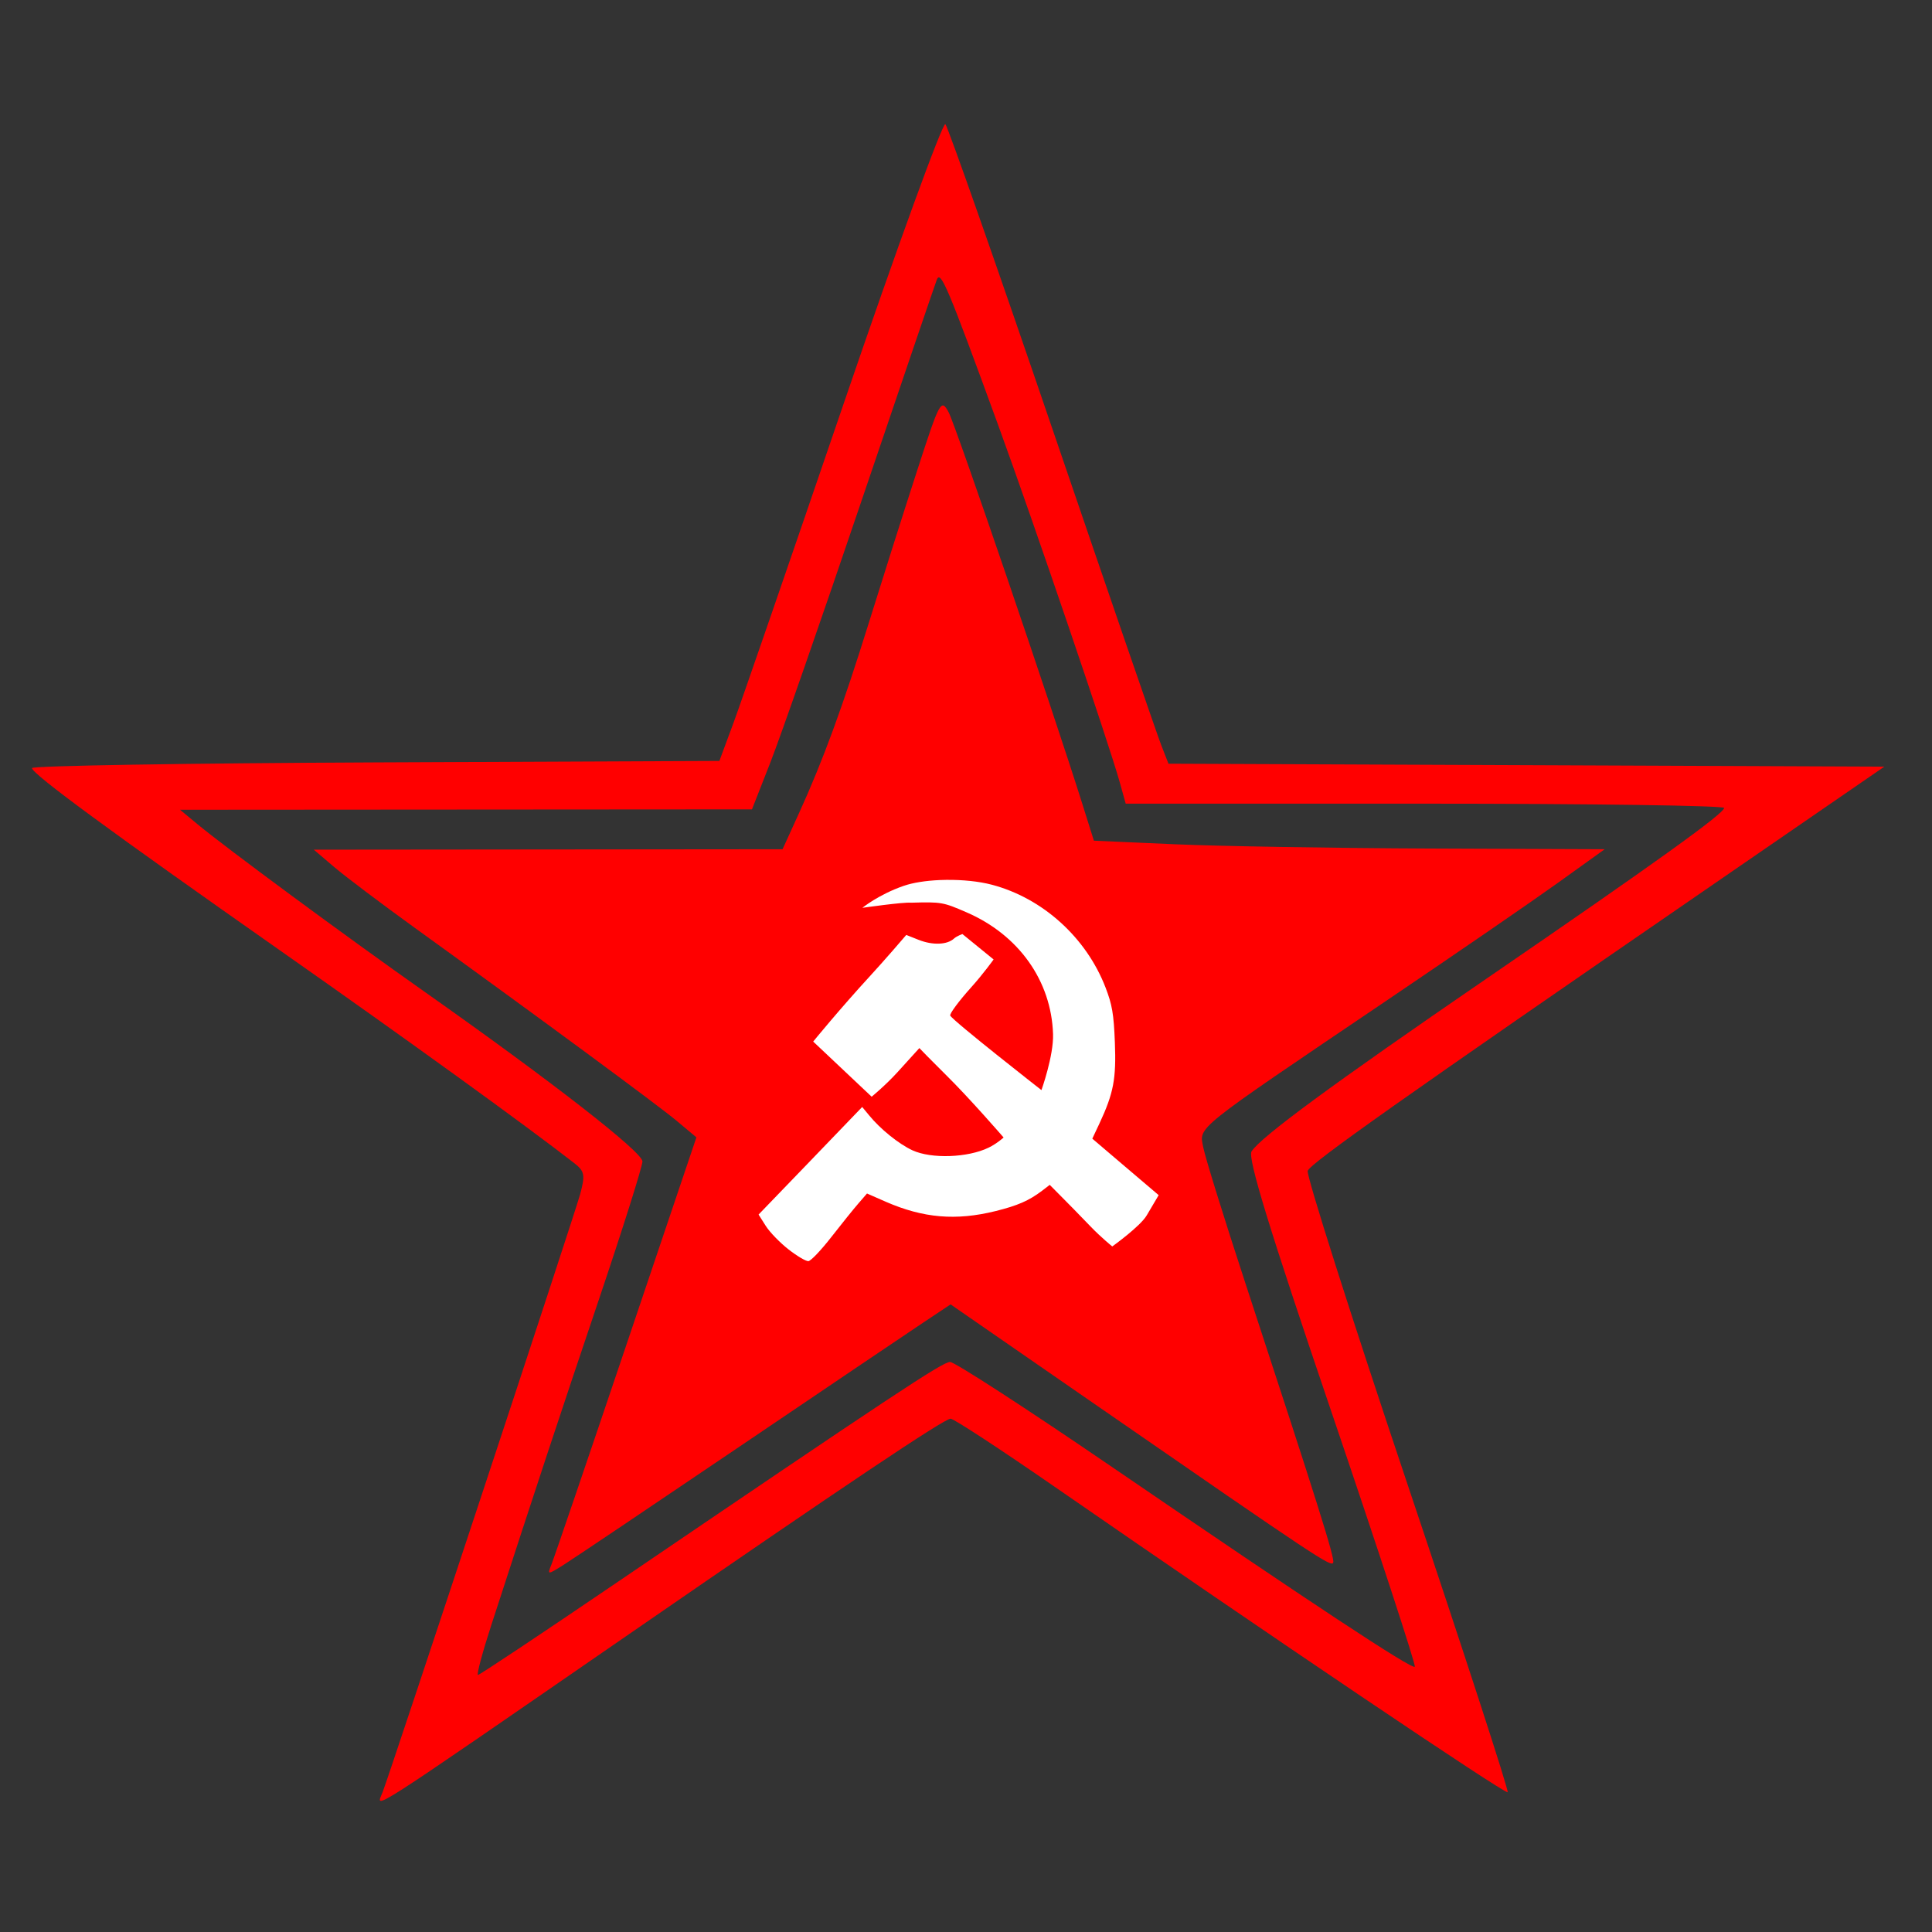 <?xml version="1.0" encoding="UTF-8" standalone="no"?>
<!-- Created with Inkscape (http://www.inkscape.org/) -->

<svg
     xmlns:dc="http://purl.org/dc/elements/1.1/"
     xmlns:cc="http://creativecommons.org/ns#"
     xmlns:rdf="http://www.w3.org/1999/02/22-rdf-syntax-ns#"
     xmlns:svg="http://www.w3.org/2000/svg"
     xmlns="http://www.w3.org/2000/svg"
     xmlns:sodipodi="http://sodipodi.sourceforge.net/DTD/sodipodi-0.dtd"
     xmlns:inkscape="http://www.inkscape.org/namespaces/inkscape"
     id="svg3640"
     sodipodi:docname="hammer-sickle-2.svg"
     viewBox="0 0 32 32"
     version="1.1"
     inkscape:version="0.91 r13725"
     width="32"
     height="32">
    <rect x="0" y="0" width="32" height="32" fill="#333333" stroke="none"/>
    <defs
         id="defs11" />
    <sodipodi:namedview
         id="base"
         bordercolor="#666666"
         inkscape:pageshadow="2"
         inkscape:window-y="203"
         fit-margin-left="0"
         pagecolor="#ffffff"
         fit-margin-top="0"
         inkscape:window-maximized="0"
         inkscape:zoom="11.2"
         inkscape:window-x="203"
         inkscape:window-height="1044"
         showgrid="false"
         borderopacity="1.0"
         inkscape:current-layer="layer1"
         inkscape:cx="-1.3180737"
         inkscape:cy="2.807931"
         fit-margin-right="0"
         fit-margin-bottom="0"
         inkscape:window-width="1840"
         inkscape:pageopacity="0.0"
         inkscape:document-units="px" />
    <g
         id="layer1"
         inkscape:label="Capa 1"
         inkscape:groupmode="layer"
         transform="translate(105.311,-686.074)">
        <g
             id="g4141"
             transform="matrix(0.027,0,0,0.027,-101.938,696.514)">
            <path
                 inkscape:export-xdpi="70.449944"
                 inkscape:connector-curvature="0"
                 inkscape:export-filename="E:\mis documentos\Documents\ESG\D-II-116\imgs\juego de estrellas\finales\estrella.png"
                 inkscape:export-ydpi="70.449944"
                 d="m 48.807,466.51 c 0,0 193.27,-52.184 382.68,-52.184 189.41,0 436.8,59.915 436.8,59.915"
                 style="fill:none"
                 id="path3636" />
            <path
                 id="path7715-4-7-5"
                 style="fill:#ff0000"
                 d="m 109.75,712.85 c 4.603,-11.746 117.88,-354.61 121.18,-366.79 3.232,-11.928 2.801,-14.23 -3.601,-19.214 -29.83,-23.22 -102.43,-75.71 -179.38,-129.7 -105.05,-73.7 -153.01,-108.94 -153.26,-112.62 -0.178,-1.426 94.743,-2.998 210.75,-3.494 l 210.93,-0.902 8.435,-22.708 c 4.637,-12.49 35.192,-101.01 67.9,-196.72 32.706,-95.708 60.744,-172.74 62.308,-171.18 1.557,1.557 31.002,85.366 65.425,186.24 34.421,100.88 64.579,188.51 67.016,194.74 l 4.43,11.328 219.57,0.9 219.57,0.9 -108.83,74.895 c -186.37,128.23 -243.04,168.27 -244.91,173.05 -0.985,2.539 26.536,89.012 61.18,192.16 34.647,103.15 62.308,188.21 61.477,189.03 -1.427,1.395 -144.81,-95.287 -278.4,-187.72 -32.925,-22.78 -61.414,-41.418 -63.312,-41.418 -3.915,0 -63.937,40.21 -196.19,131.43 -165.41,114.09 -156.44,108.33 -152.3,97.778 z M 250.83,585.92 c 172.28,-117.11 202.29,-136.99 207.05,-137.1 2.705,-0.071 46.864,28.556 98.13,63.601 124.05,84.8 185.18,125.14 186.98,123.38 0.807,-0.796 -22.16,-71.028 -51.053,-156.07 -38.264,-112.61 -51.6,-156.1 -49.095,-160.07 5.506,-8.725 49.988,-41.44 143.76,-105.73 104.2,-71.44 145.95,-101.42 146.15,-104.97 0,-1.441 -82.486,-2.62 -183.48,-2.62 l -183.63,0 -3.654,-13.101 c -6.682,-23.981 -52.644,-159.01 -74.617,-219.22 -31.055,-85.101 -35.292,-95.136 -37.62,-89.086 -1.115,2.882 -21.983,64.194 -46.389,136.25 -24.406,72.055 -49.463,143.98 -55.684,159.83 l -11.31,28.822 -175.43,0.119 -175.43,0.119 10.705,8.867 c 17.923,14.848 90.091,68.099 139.16,102.69 78.043,55.008 133.81,98.427 133.81,104.18 0,3.009 -11.958,40.929 -26.575,84.268 -24.265,71.935 -38.154,113.97 -66.157,200.2 -5.458,16.813 -9.138,30.569 -8.175,30.569 0.961,0 38.111,-24.718 82.552,-54.929 z m -37.342,-13.204 c 1.557,-3.838 22.177,-64.285 45.817,-134.33 l 42.981,-127.35 -12.089,-10.111 C 278.521,291.162 206.449,238.047 129.657,182.615 109.25,167.885 86.934,151.048 80.066,145.201 l -12.49,-10.631 143.78,-0.136 143.78,-0.136 9.954,-21.835 c 14.928,-32.753 26.968,-65.589 43.233,-117.91 8.064,-25.94 21.234,-67.446 29.271,-92.236 14.035,-43.314 14.796,-44.719 19.466,-35.992 4.333,8.098 63.626,181.81 81.927,240.02 l 7.137,22.708 49.767,2.194 c 27.372,1.206 97.874,2.386 156.67,2.62 l 106.91,0.425 -28.404,20.399 c -15.618,11.22 -62.924,43.735 -105.12,72.256 -119.76,80.953 -115.22,77.312 -112.73,90.232 1.163,6.053 12.693,43.233 25.61,82.623 45.083,137.47 55.072,169.23 54.11,172.05 -1.032,3.079 -8.899,-2.133 -144.57,-95.984 l -90.151,-62.362 -16.899,11.246 c -9.293,6.185 -60.253,40.586 -113.24,76.446 -52.99,35.86 -101.09,68.193 -106.88,71.849 -10.437,6.589 -10.507,6.586 -7.698,-0.328 z"
                 inkscape:export-ydpi="70.449944"
                 inkscape:export-filename="E:\mis documentos\Documents\ESG\D-II-116\imgs\juego de estrellas\finales\estrella.png"
                 inkscape:connector-curvature="0"
                 inkscape:export-xdpi="70.449944" />
            <path
                 id="rect3149"
                 style="fill:#ffffff"
                 d="m 455.75,153.088 c -1.386,0.015 -2.792,0.052 -4.158,0.111 -8.503,0.369 -16.442,1.568 -22.326,3.622 -15.302,5.343 -25.173,13.418 -25.173,13.418 0,0 25.149,-3.618 29.83,-3.142 18.777,-0.555 19.73,-0.306 34.099,5.914 31.97,13.839 51.99,41.979 53.043,74.664 0.43,13.318 -7.116,34.377 -7.116,34.377 0,0 -54.11,-42.294 -55.945,-45.706 -0.549,-1.022 5.178,-8.803 12.808,-17.299 7.63,-8.496 13.788,-17.133 13.788,-17.133 l -19.147,-15.599 c 0,0 -3.523,1.273 -5.101,2.735 -4.209,3.9 -13.077,4.246 -21.735,0.832 l -7.596,-3.013 -8.372,9.685 c -4.607,5.305 -10.666,12.047 -13.418,15.044 -19.372,21.095 -35.3,40.679 -35.3,40.679 l 35.855,33.822 c 0,0 8.236,-6.692 15.71,-14.878 l 13.566,-14.952 4.99,5.138 c 2.748,2.807 7.723,7.799 11.052,11.071 14.645,14.389 35.633,38.646 35.633,38.646 0,0 -4.089,3.743 -9.204,6.228 -12.731,6.187 -35.065,6.99 -46.686,1.645 -8.378,-3.853 -19.837,-13.128 -26.651,-21.513 l -4.214,-5.083 -31.752,33.009 -31.807,32.99 4.436,7.005 c 2.448,3.848 8.718,10.292 13.898,14.342 5.181,4.05 10.692,7.336 12.217,7.227 1.524,-0.109 7.829,-6.756 14.065,-14.767 6.236,-8.012 13.734,-17.301 16.634,-20.644 l 5.267,-6.081 11.496,5.046 c 23.049,10.051 43.09,11.743 67.311,5.748 13.539,-3.351 20.518,-6.372 28.573,-12.476 l 4.713,-3.622 6.58,6.635 c 3.617,3.613 11.931,12.082 18.445,18.87 6.515,6.788 13.344,12.272 13.344,12.272 0,0 17.111,-12.253 21.107,-19.018 3.996,-6.765 7.356,-12.457 7.356,-12.457 l -20.349,-17.299 -20.367,-17.354 4.38,-9.296 c 8.714,-18.684 10.342,-27.454 9.463,-49.828 -0.68,-17.444 -1.679,-23.113 -5.748,-33.656 -11.809,-30.595 -38.575,-54.808 -69.788,-63.005 -7.996,-2.1 -18.004,-3.06 -27.705,-2.957 z"
                 inkscape:connector-curvature="0" />
        </g>
    </g>
</svg>
